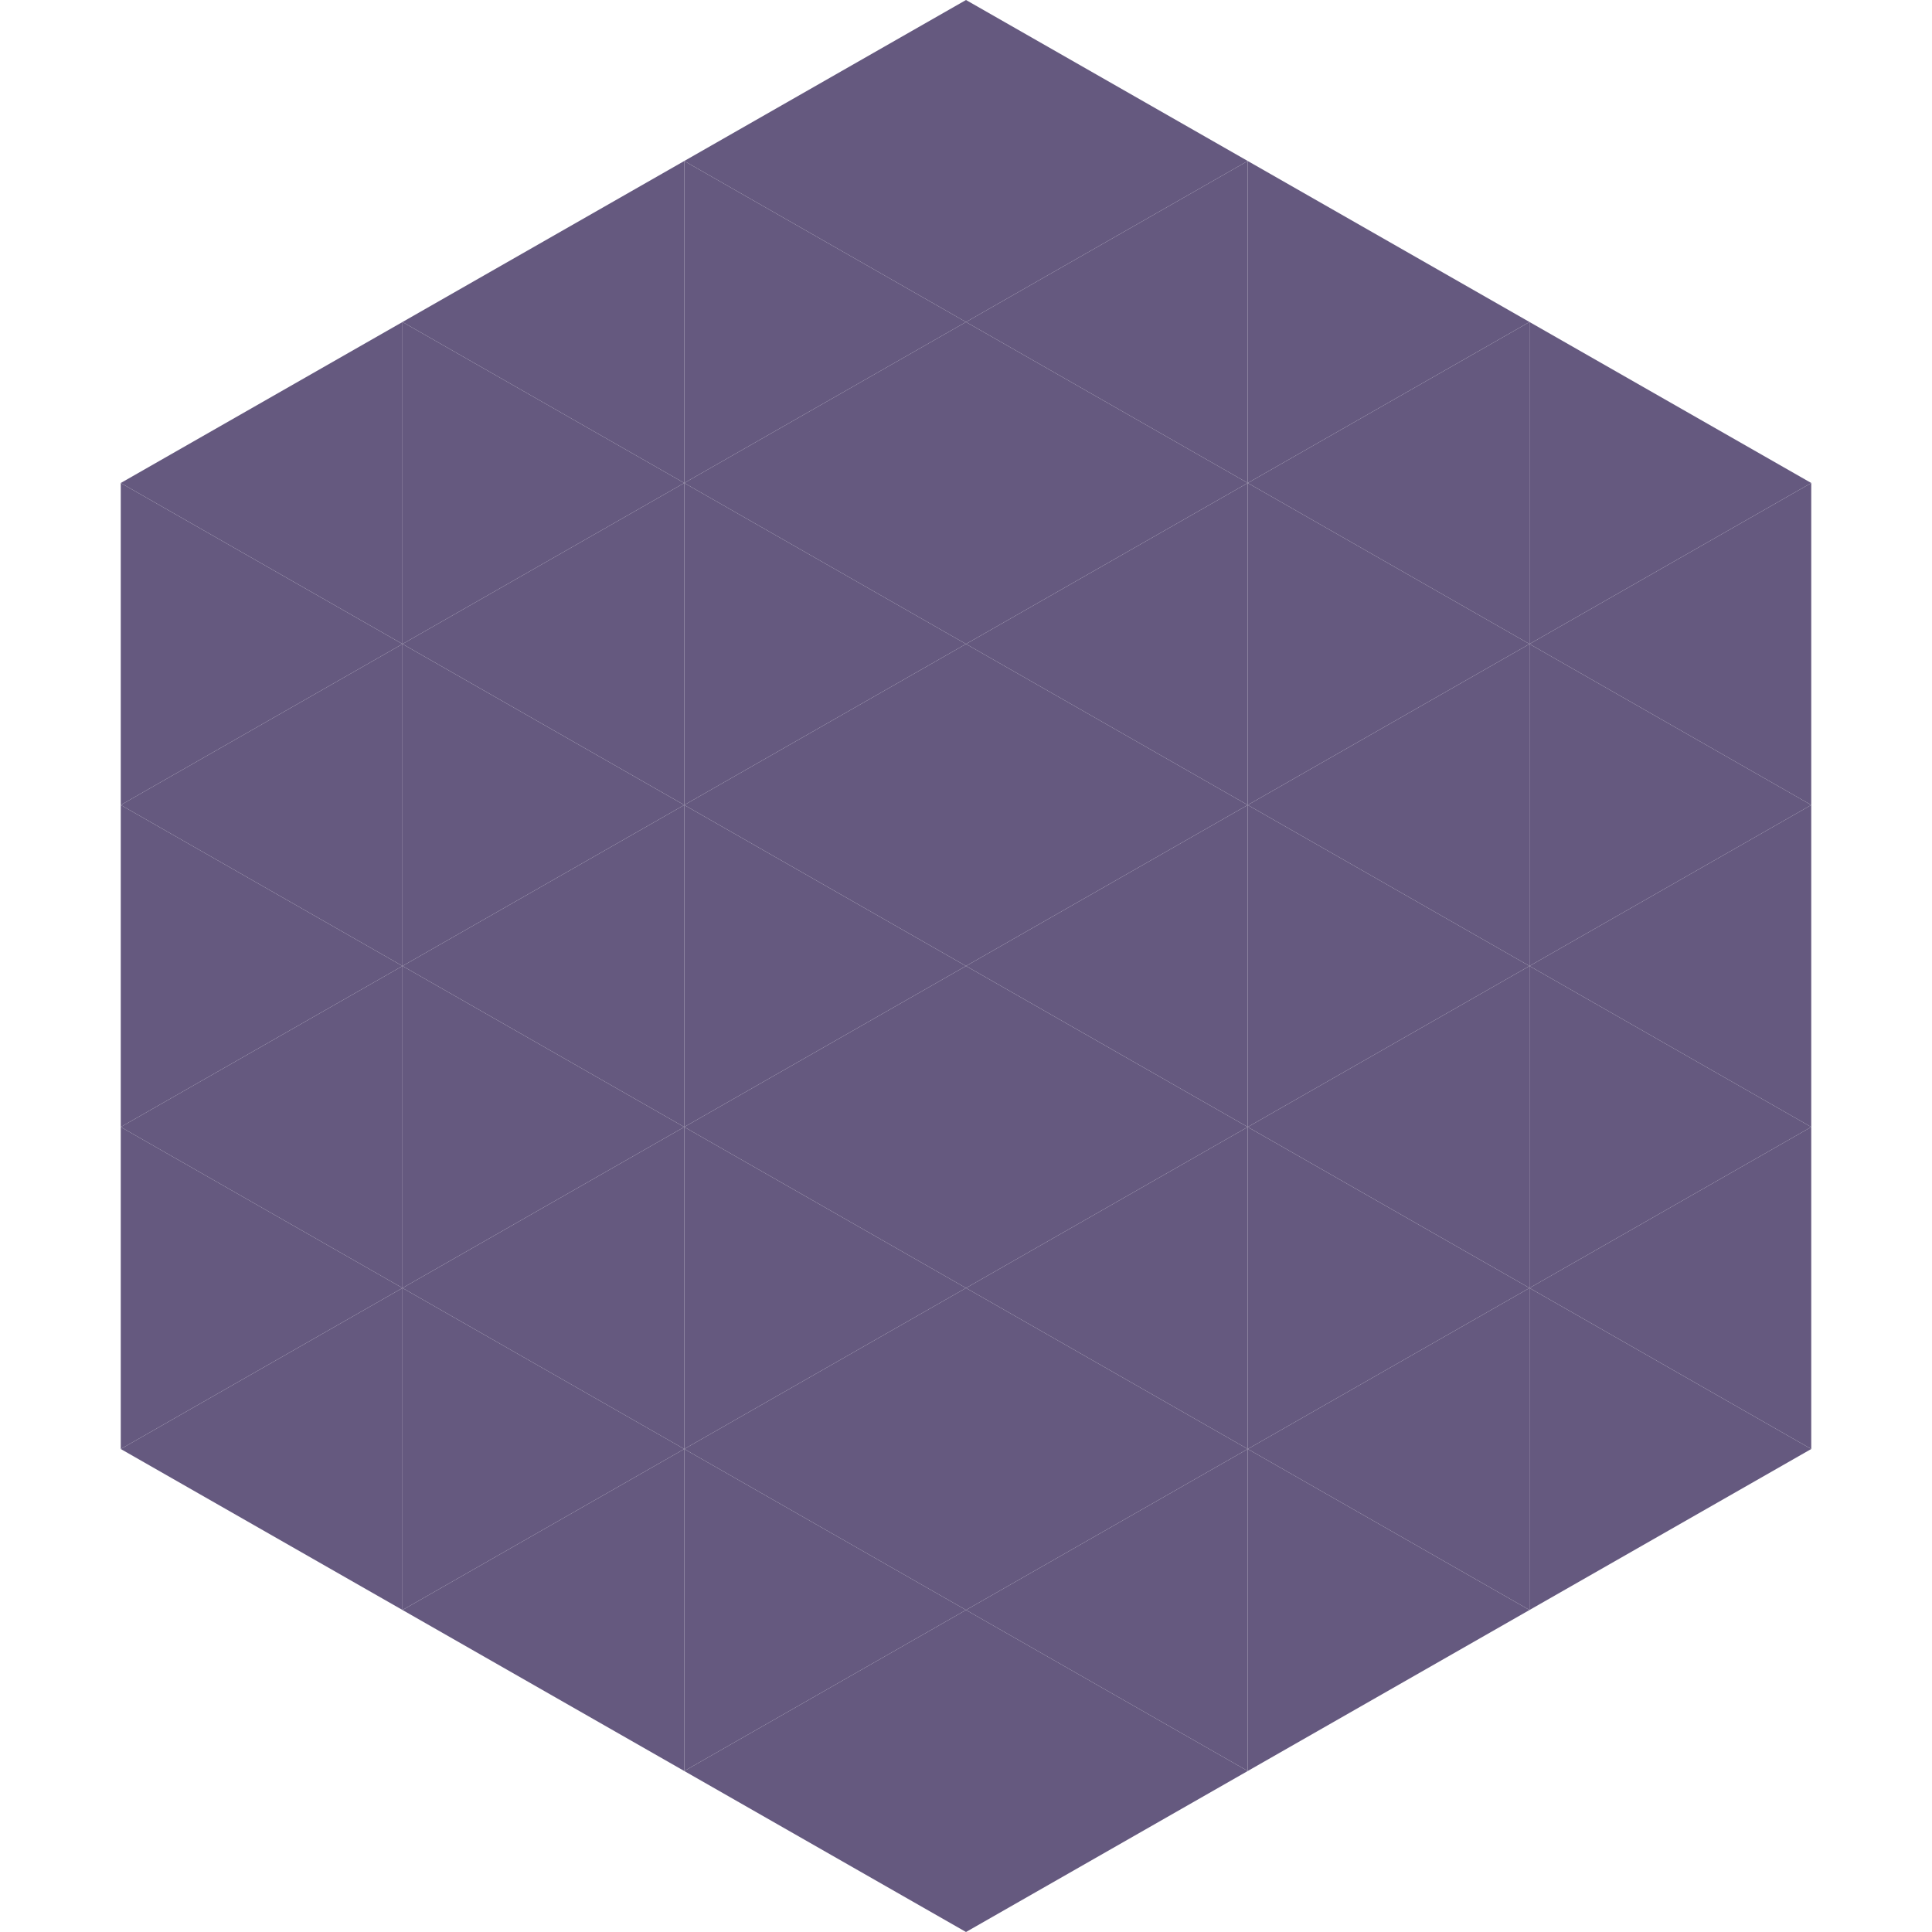 <?xml version="1.0"?>
<!-- Generated by SVGo -->
<svg width="240" height="240"
     xmlns="http://www.w3.org/2000/svg"
     xmlns:xlink="http://www.w3.org/1999/xlink">
<polygon points="50,40 15,60 50,80" style="fill:rgb(101,89,127)" />
<polygon points="190,40 225,60 190,80" style="fill:rgb(101,89,127)" />
<polygon points="15,60 50,80 15,100" style="fill:rgb(101,89,127)" />
<polygon points="225,60 190,80 225,100" style="fill:rgb(101,89,127)" />
<polygon points="50,80 15,100 50,120" style="fill:rgb(101,89,127)" />
<polygon points="190,80 225,100 190,120" style="fill:rgb(101,89,127)" />
<polygon points="15,100 50,120 15,140" style="fill:rgb(101,89,127)" />
<polygon points="225,100 190,120 225,140" style="fill:rgb(101,89,127)" />
<polygon points="50,120 15,140 50,160" style="fill:rgb(101,89,127)" />
<polygon points="190,120 225,140 190,160" style="fill:rgb(101,89,127)" />
<polygon points="15,140 50,160 15,180" style="fill:rgb(101,89,127)" />
<polygon points="225,140 190,160 225,180" style="fill:rgb(101,89,127)" />
<polygon points="50,160 15,180 50,200" style="fill:rgb(101,89,127)" />
<polygon points="190,160 225,180 190,200" style="fill:rgb(101,89,127)" />
<polygon points="15,180 50,200 15,220" style="fill:rgb(255,255,255); fill-opacity:0" />
<polygon points="225,180 190,200 225,220" style="fill:rgb(255,255,255); fill-opacity:0" />
<polygon points="50,0 85,20 50,40" style="fill:rgb(255,255,255); fill-opacity:0" />
<polygon points="190,0 155,20 190,40" style="fill:rgb(255,255,255); fill-opacity:0" />
<polygon points="85,20 50,40 85,60" style="fill:rgb(101,89,127)" />
<polygon points="155,20 190,40 155,60" style="fill:rgb(101,89,127)" />
<polygon points="50,40 85,60 50,80" style="fill:rgb(101,89,127)" />
<polygon points="190,40 155,60 190,80" style="fill:rgb(101,89,127)" />
<polygon points="85,60 50,80 85,100" style="fill:rgb(101,89,127)" />
<polygon points="155,60 190,80 155,100" style="fill:rgb(101,89,127)" />
<polygon points="50,80 85,100 50,120" style="fill:rgb(101,89,127)" />
<polygon points="190,80 155,100 190,120" style="fill:rgb(101,89,127)" />
<polygon points="85,100 50,120 85,140" style="fill:rgb(101,89,127)" />
<polygon points="155,100 190,120 155,140" style="fill:rgb(101,89,127)" />
<polygon points="50,120 85,140 50,160" style="fill:rgb(101,89,127)" />
<polygon points="190,120 155,140 190,160" style="fill:rgb(101,89,127)" />
<polygon points="85,140 50,160 85,180" style="fill:rgb(101,89,127)" />
<polygon points="155,140 190,160 155,180" style="fill:rgb(101,89,127)" />
<polygon points="50,160 85,180 50,200" style="fill:rgb(101,89,127)" />
<polygon points="190,160 155,180 190,200" style="fill:rgb(101,89,127)" />
<polygon points="85,180 50,200 85,220" style="fill:rgb(101,89,127)" />
<polygon points="155,180 190,200 155,220" style="fill:rgb(101,89,127)" />
<polygon points="120,0 85,20 120,40" style="fill:rgb(101,89,127)" />
<polygon points="120,0 155,20 120,40" style="fill:rgb(101,89,127)" />
<polygon points="85,20 120,40 85,60" style="fill:rgb(101,89,127)" />
<polygon points="155,20 120,40 155,60" style="fill:rgb(101,89,127)" />
<polygon points="120,40 85,60 120,80" style="fill:rgb(101,89,127)" />
<polygon points="120,40 155,60 120,80" style="fill:rgb(101,89,127)" />
<polygon points="85,60 120,80 85,100" style="fill:rgb(101,89,127)" />
<polygon points="155,60 120,80 155,100" style="fill:rgb(101,89,127)" />
<polygon points="120,80 85,100 120,120" style="fill:rgb(101,89,127)" />
<polygon points="120,80 155,100 120,120" style="fill:rgb(101,89,127)" />
<polygon points="85,100 120,120 85,140" style="fill:rgb(101,89,127)" />
<polygon points="155,100 120,120 155,140" style="fill:rgb(101,89,127)" />
<polygon points="120,120 85,140 120,160" style="fill:rgb(101,89,127)" />
<polygon points="120,120 155,140 120,160" style="fill:rgb(101,89,127)" />
<polygon points="85,140 120,160 85,180" style="fill:rgb(101,89,127)" />
<polygon points="155,140 120,160 155,180" style="fill:rgb(101,89,127)" />
<polygon points="120,160 85,180 120,200" style="fill:rgb(101,89,127)" />
<polygon points="120,160 155,180 120,200" style="fill:rgb(101,89,127)" />
<polygon points="85,180 120,200 85,220" style="fill:rgb(101,89,127)" />
<polygon points="155,180 120,200 155,220" style="fill:rgb(101,89,127)" />
<polygon points="120,200 85,220 120,240" style="fill:rgb(101,89,127)" />
<polygon points="120,200 155,220 120,240" style="fill:rgb(101,89,127)" />
<polygon points="85,220 120,240 85,260" style="fill:rgb(255,255,255); fill-opacity:0" />
<polygon points="155,220 120,240 155,260" style="fill:rgb(255,255,255); fill-opacity:0" />
</svg>
